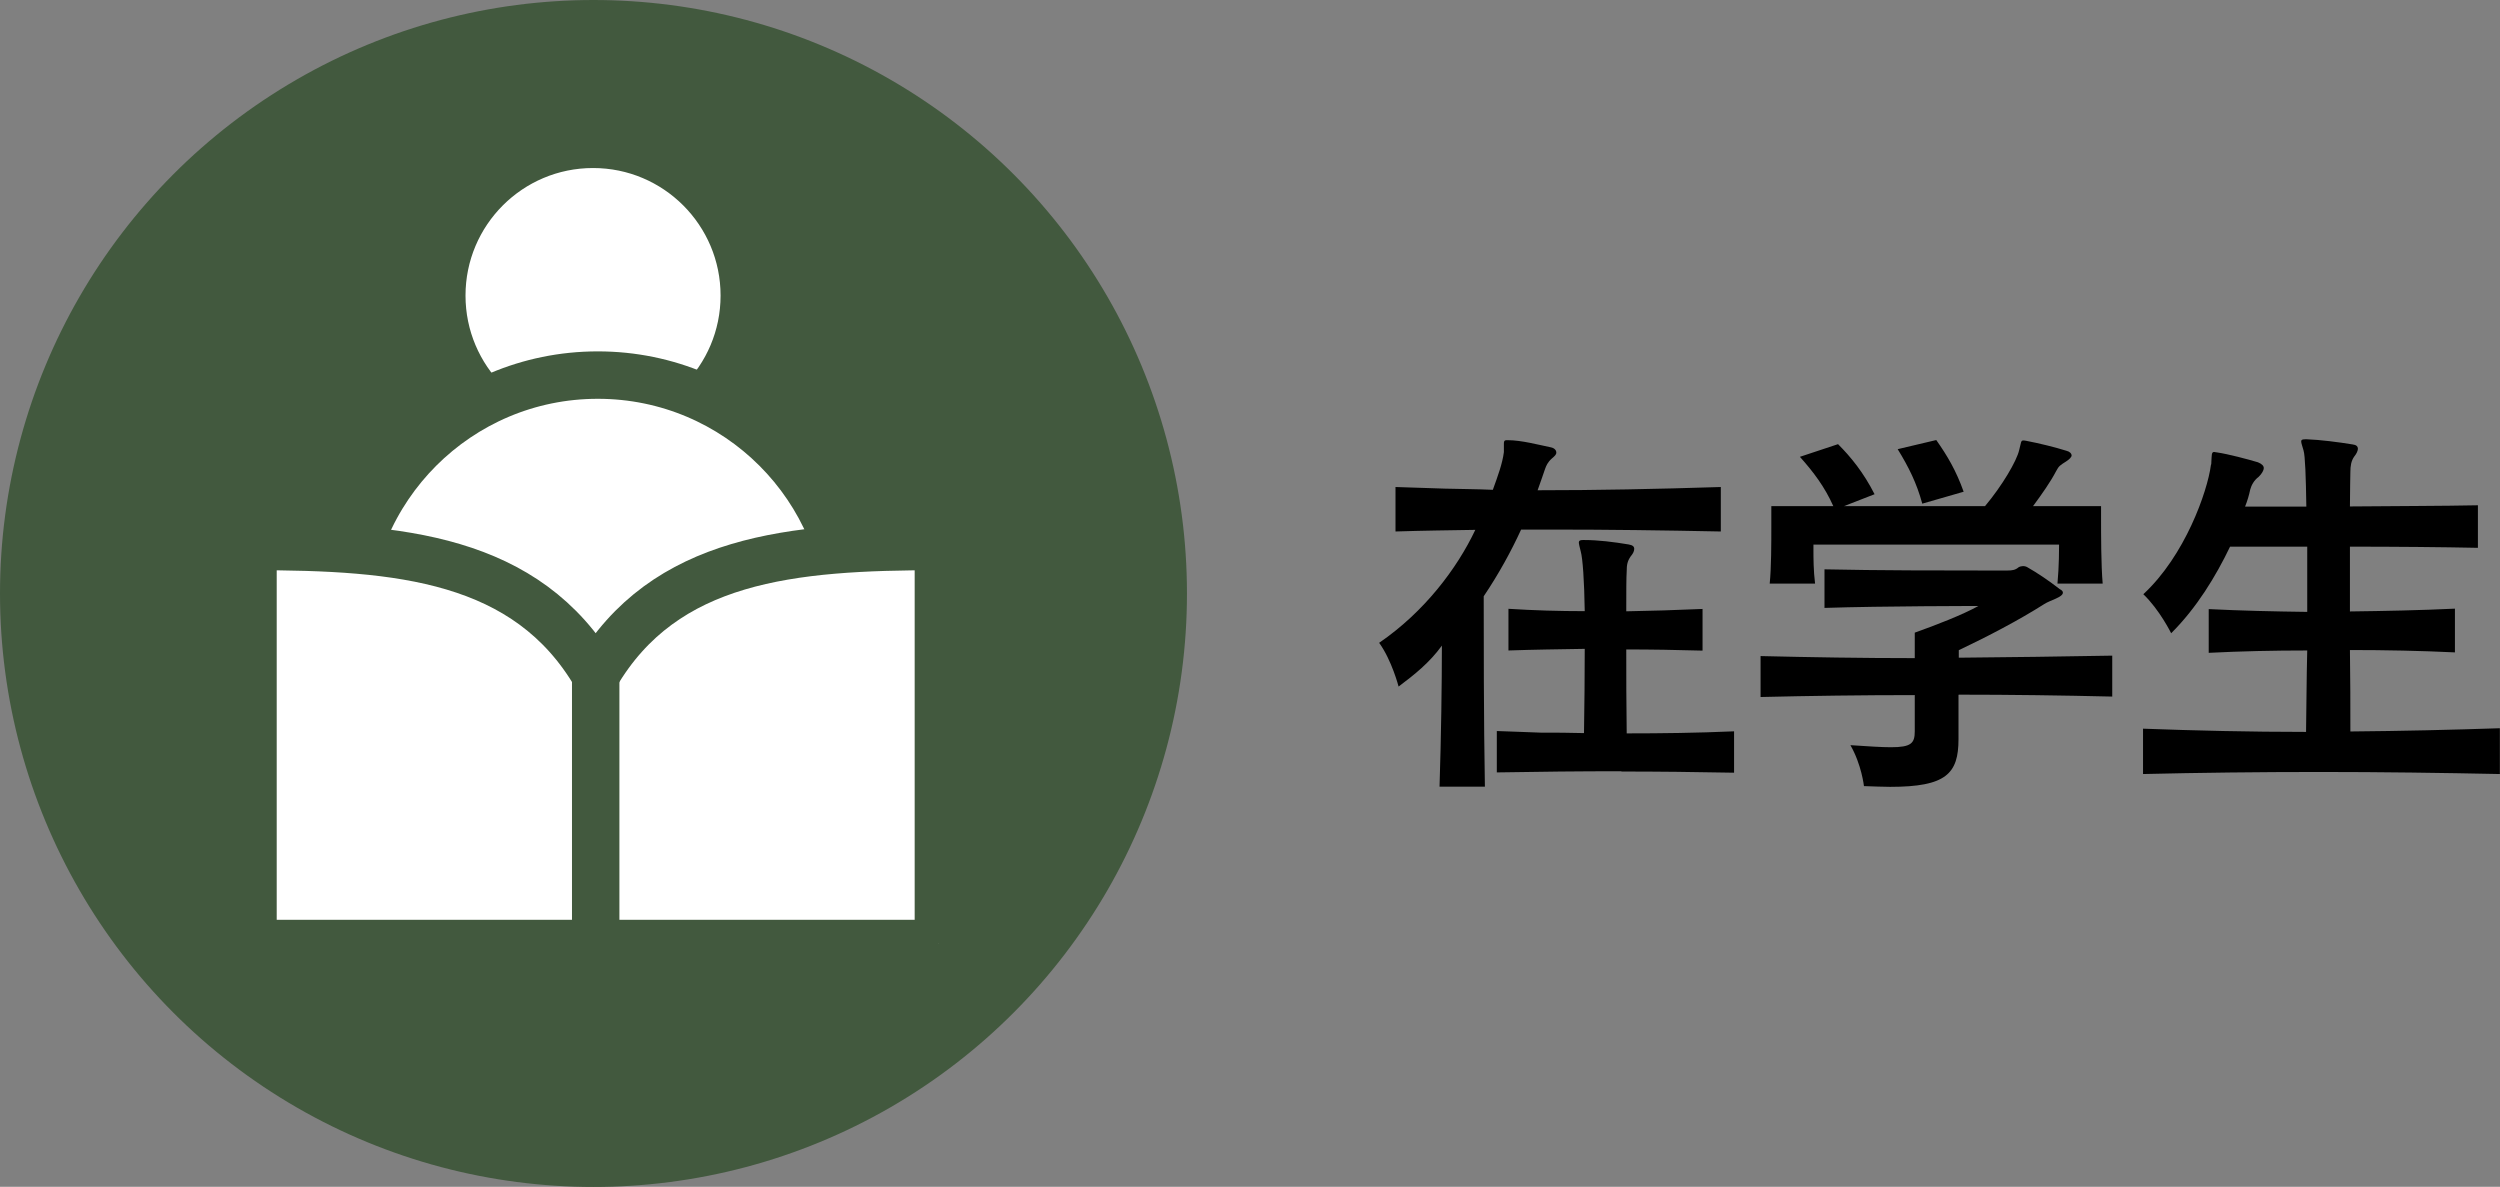 <?xml version="1.0" encoding="UTF-8"?><svg id="_レイヤー_2" xmlns="http://www.w3.org/2000/svg" viewBox="0 0 169.76 80.59"><rect x="0" y="0" width="169.76" height="80.59" fill="#808080" stroke="none"/><defs><style>.cls-1{fill:#42593e;}.cls-2{fill:#fff;stroke:#42593e;stroke-miterlimit:10;stroke-width:3.22px;}</style></defs><g id="font"><path d="m105.56,35.96h-2.27c-.67,1.46-1.51,3-2.54,4.53,0,2.65,0,8.45.08,12.93h-3.08c.11-3.35.16-7.05.16-9.58-.84,1.16-1.86,1.97-2.94,2.78,0,0-.46-1.78-1.32-2.97,3.08-2.11,5.29-5.05,6.53-7.67-1.78.03-3.56.05-5.42.11v-3.02c1.13.03,2.24.08,3.37.11,1.08.03,2.16.03,3.24.08.35-.97.65-1.78.75-2.56v-.54c0-.16,0-.27.19-.27h.08c.92,0,2.11.32,2.94.49.22.05.35.19.35.35,0,.14-.11.24-.3.4-.3.27-.38.49-.46.7-.16.46-.32.94-.51,1.46,4.02,0,8.02-.08,12.44-.22v3.02c-3.97-.08-7.67-.13-11.31-.13Zm4.53,16.41c-2.78,0-5.56.03-8.45.08v-2.81c1.05.03,2,.08,3,.11.97,0,1.94,0,2.92.03.03-1.86.05-3.86.05-5.72-1.75.03-3.48.05-5.18.11v-2.83c1.73.11,3.46.16,5.18.16-.03-2.08-.14-3.59-.27-4.05-.08-.32-.13-.51-.13-.62s.08-.16.27-.16h.11c.94,0,1.97.13,3,.3.3.05.38.16.38.3,0,.16-.08.32-.24.51-.22.32-.27.57-.27,1-.03.46-.03,1.4-.03,2.73,1.7-.03,3.37-.08,5.18-.16v2.83c-1.78-.05-3.48-.08-5.18-.08,0,1.78,0,3.73.03,5.7,2.35,0,4.75-.03,7.29-.14v2.81c-2.62-.05-5.16-.08-7.64-.08Z"/><path d="m132.99,47.19v3c0,2.35-.84,3.24-4.64,3.24-.51,0-1.11-.03-1.78-.05,0,0-.16-1.46-.92-2.78,1.21.08,2.11.14,2.75.14,1.38,0,1.62-.27,1.62-1.08v-2.46c-3.56,0-7.15.05-10.47.13v-2.78c3.35.08,6.91.14,10.47.14v-1.73c1.43-.51,3.24-1.21,4.32-1.81,0,0-6.5,0-10.45.13v-2.62c3.46.08,8.31.08,10.8.08h1.62c.32,0,.54-.03.76-.22.08-.05.22-.08.3-.08.11,0,.22.03.3.08.67.38,1.43.89,2.19,1.48.16.08.22.16.22.24,0,.32-.86.51-1.27.78-1.75,1.11-3.86,2.21-5.8,3.13v.51c3.51-.03,7.04-.08,10.42-.14v2.78c-3.37-.08-6.91-.13-10.42-.13Zm6.72-7.56c.11-1.16.11-2.46.11-2.65h-16.68v.41c0,.46,0,1.35.11,2.24h-3.08c.11-1.08.11-2.75.11-3.91v-1.35h4.21c-.59-1.32-1.35-2.32-2.27-3.35l2.59-.86c.86.86,1.73,1.92,2.48,3.4l-2.08.81h9.58c1.16-1.38,2.16-3.08,2.32-3.81.13-.49.11-.65.27-.65.05,0,.13,0,.24.03.84.16,1.94.43,2.7.67.22.05.35.19.35.32,0,.11-.16.27-.38.41-.38.24-.49.3-.67.65-.38.73-.95,1.54-1.57,2.38h4.62v.73c0,1.13,0,3.29.11,4.53h-3.08Zm-9.18-5.43c-.38-1.4-.92-2.48-1.67-3.7l2.62-.62c.76,1.08,1.35,2.08,1.86,3.51l-2.81.81Z"/><path d="m169.76,52.56c-3.91-.08-8.07-.14-12.23-.14s-8.23.05-12.01.14v-3.08c3.51.13,7.29.22,11.07.22.03-1.65.03-3.56.08-5.53-2.29,0-4.53.05-6.69.16v-2.97c2.19.11,4.43.16,6.69.19v-4.43h-5.24c-.97,2.02-2.27,4.16-4,5.88,0,0-.78-1.59-1.89-2.65,2.83-2.62,4.35-6.96,4.59-8.77.03-.05.03-.16.03-.22.03-.46,0-.67.19-.67.05,0,.11.03.19.03.76.11,2.08.46,2.78.67.27.11.4.24.4.4,0,.14-.13.38-.35.59-.32.24-.49.57-.57.86-.08.38-.19.76-.35,1.16h4.16c-.03-2-.08-3.46-.19-3.81-.08-.3-.16-.49-.16-.62,0-.11.08-.14.27-.14h.13c.86.03,2.13.19,3.1.35.24.03.35.13.35.3,0,.11-.08.32-.24.51-.22.3-.27.67-.27,1.05,0,.35-.03,1.16-.03,2.35,3.08-.03,6.32-.03,8.69-.08v2.89c-2.38-.05-5.64-.08-8.69-.08v4.4c2.38-.03,4.8-.08,7.13-.19v2.97c-2.29-.11-4.72-.16-7.13-.16.03,1.92.03,3.86.03,5.53,3.46-.03,6.86-.11,10.15-.22v3.08Z"/><circle class="cls-1" cx="40.3" cy="40.3" r="40.3"/><circle class="cls-2" cx="40.27" cy="20.07" r="10.27"/><path class="cls-2" d="m40.59,25.47c-9.46,0-17.12,7.67-17.12,17.12v20.7h34.25v-20.7c0-9.46-7.67-17.12-17.12-17.12Z"/><path class="cls-2" d="m63.72,64.07v-26.96c-9.93,0-18.6.76-23.27,8.75-4.68-7.99-13.35-8.75-23.27-8.75v26.96h46.55Z"/><line class="cls-2" x1="40.45" y1="45.08" x2="40.45" y2="63.84"/></g></svg>
